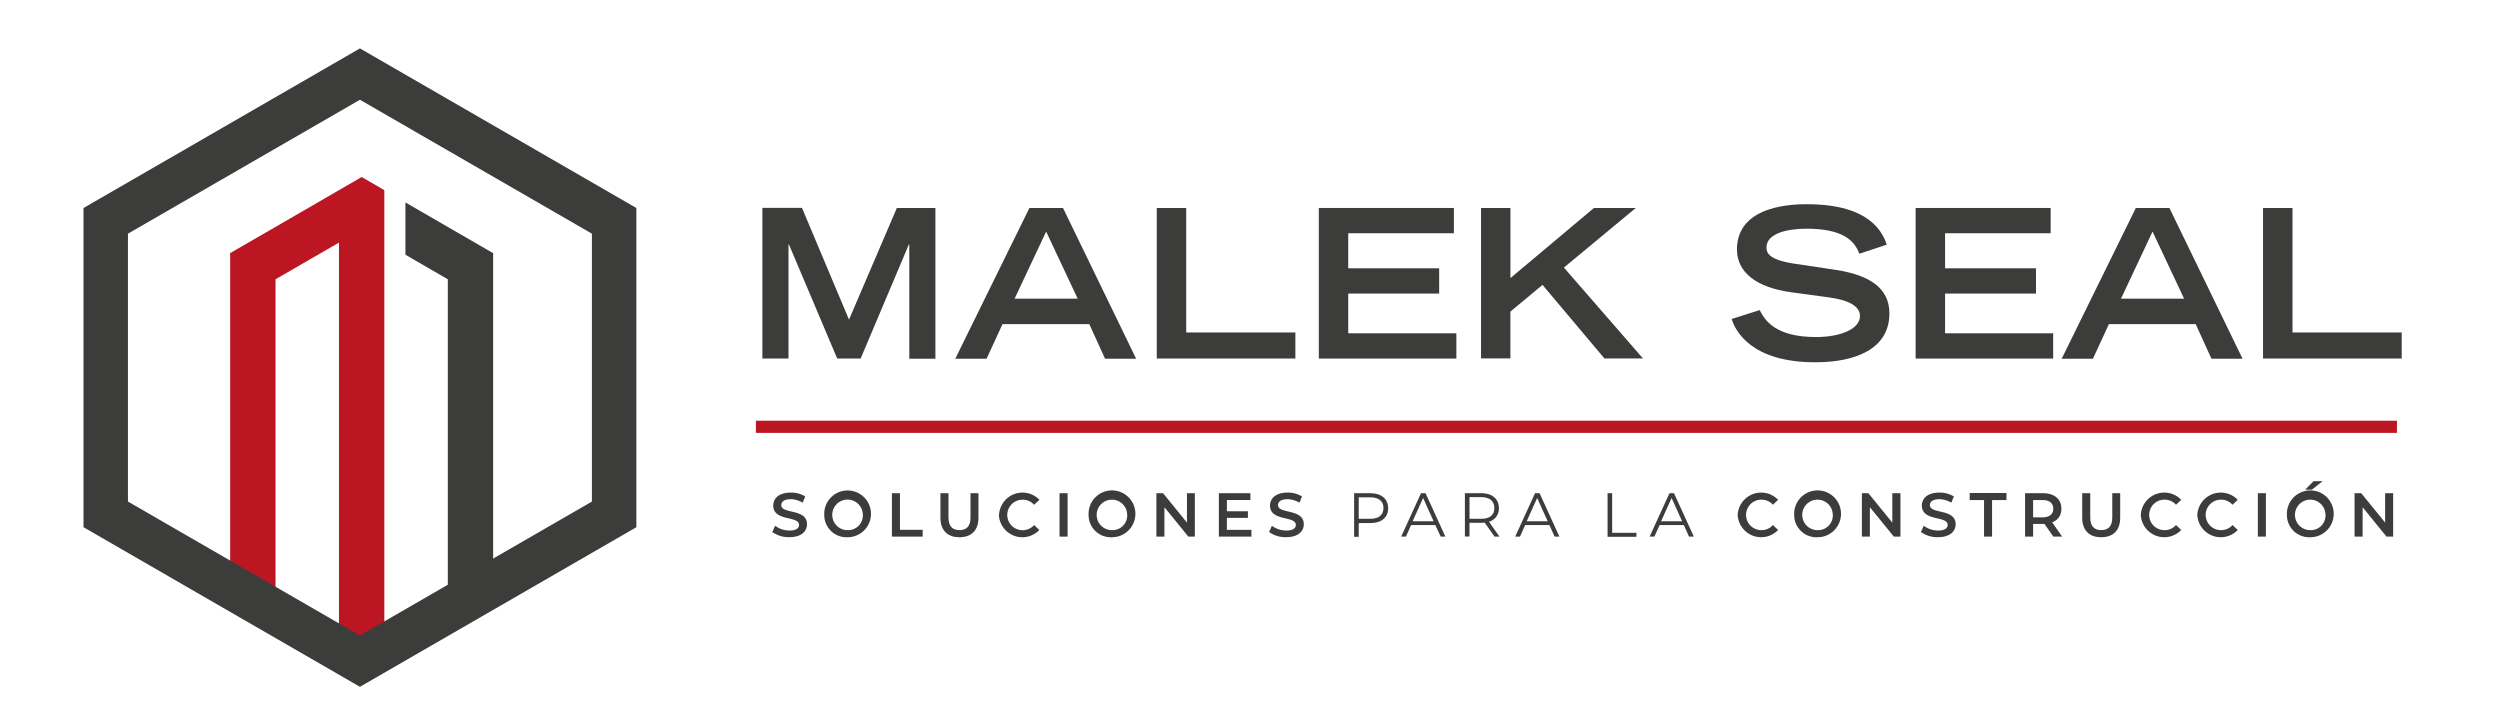 <svg id="Capa_1" data-name="Capa 1" xmlns="http://www.w3.org/2000/svg" viewBox="0 0 713.19 205.49"><defs><style>.cls-1,.cls-2{fill:#3c3c3b;}.cls-2,.cls-3{fill-rule:evenodd;}.cls-3,.cls-4{fill:#bb1622;}</style></defs><title>LogoHorizontal</title><path class="cls-1" d="M220.32,151.77l.8-1.78a6.89,6.89,0,0,0,4.09,1.36c1.92,0,2.74-.69,2.74-1.61,0-2.67-7.36-.92-7.36-5.52,0-2,1.59-3.7,5-3.7a7.82,7.82,0,0,1,4.12,1.1l-.73,1.79a6.81,6.81,0,0,0-3.41-1c-1.91,0-2.69.75-2.69,1.69,0,2.63,7.34.91,7.34,5.46,0,2-1.61,3.68-5,3.68A8,8,0,0,1,220.32,151.77Z"/><path class="cls-1" d="M235.14,146.89a6.67,6.67,0,1,1,6.67,6.37A6.34,6.34,0,0,1,235.14,146.89Zm11,0a4.36,4.36,0,1,0-4.35,4.35A4.22,4.22,0,0,0,246.16,146.89Z"/><path class="cls-1" d="M254.44,140.7h2.3v10.44h6.48v1.94h-8.78Z"/><path class="cls-1" d="M268.28,147.69v-7h2.3v6.9c0,2.55,1.15,3.64,3.15,3.64s3.13-1.09,3.13-3.64v-6.9h2.27v7c0,3.61-2,5.57-5.42,5.57S268.28,151.3,268.28,147.69Z"/><path class="cls-1" d="M285,146.89a6.7,6.7,0,0,1,11.53-4.3L295,144a4.34,4.34,0,0,0-3.3-1.45,4.35,4.35,0,1,0,0,8.7,4.28,4.28,0,0,0,3.3-1.46l1.49,1.41a6.7,6.7,0,0,1-11.53-4.3Z"/><path class="cls-1" d="M302.26,140.7h2.3v12.38h-2.3Z"/><path class="cls-1" d="M310.55,146.89a6.68,6.68,0,1,1,6.67,6.37A6.34,6.34,0,0,1,310.55,146.89Zm11,0a4.35,4.35,0,1,0-4.35,4.35A4.22,4.22,0,0,0,321.57,146.89Z"/><path class="cls-1" d="M340.86,140.7v12.38H339l-6.82-8.38v8.38h-2.29V140.7h1.9l6.82,8.38V140.7Z"/><path class="cls-1" d="M357,151.16v1.92h-9.29V140.7h9v1.93H350v3.22h6v1.89h-6v3.42Z"/><path class="cls-1" d="M362.05,151.77l.79-1.78a6.91,6.91,0,0,0,4.09,1.36c1.93,0,2.74-.69,2.74-1.61,0-2.67-7.36-.92-7.36-5.52,0-2,1.59-3.7,5-3.7a7.79,7.79,0,0,1,4.12,1.1l-.72,1.79a6.87,6.87,0,0,0-3.42-1c-1.91,0-2.69.75-2.69,1.69,0,2.63,7.34.91,7.34,5.46,0,2-1.61,3.68-5,3.68A7.92,7.92,0,0,1,362.05,151.77Z"/><path class="cls-1" d="M396,145c0,2.63-1.91,4.22-5.06,4.22h-3.33v3.91h-1.31V140.7h4.64C394.05,140.7,396,142.29,396,145Zm-1.31,0c0-2-1.31-3.12-3.79-3.12h-3.29V148h3.29C393.34,148,394.65,146.89,394.65,145Z"/><path class="cls-1" d="M409.46,149.78h-6.9l-1.48,3.3h-1.36l5.66-12.38h1.29l5.66,12.38H411Zm-.48-1.07-3-6.65-3,6.65Z"/><path class="cls-1" d="M426.36,153.08l-2.83-4a7.86,7.86,0,0,1-1,.06h-3.32v3.92h-1.31V140.7h4.63c3.15,0,5.06,1.59,5.06,4.25a3.85,3.85,0,0,1-2.83,3.89l3,4.24Zm-.07-8.13c0-2-1.31-3.12-3.78-3.12h-3.29V148h3.29C425,148,426.29,146.89,426.29,145Z"/><path class="cls-1" d="M442,149.78h-6.9l-1.48,3.3h-1.37l5.66-12.38h1.29l5.66,12.38h-1.37Zm-.48-1.07-3-6.65-3,6.65Z"/><path class="cls-1" d="M458.6,140.7h1.31V152h6.93v1.13H458.6Z"/><path class="cls-1" d="M480.35,149.78h-6.9l-1.49,3.3H470.6l5.66-12.38h1.29l5.66,12.38h-1.37Zm-.48-1.07-3-6.65-3,6.65Z"/><path class="cls-1" d="M495.72,146.89a6.7,6.7,0,0,1,11.53-4.3l-1.48,1.4a4.36,4.36,0,0,0-3.31-1.45,4.35,4.35,0,1,0,0,8.7,4.3,4.3,0,0,0,3.31-1.46l1.48,1.41a6.7,6.7,0,0,1-11.53-4.3Z"/><path class="cls-1" d="M511.84,146.89a6.68,6.68,0,1,1,6.67,6.37A6.34,6.34,0,0,1,511.84,146.89Zm11,0a4.35,4.35,0,1,0-4.35,4.35A4.21,4.21,0,0,0,522.86,146.89Z"/><path class="cls-1" d="M542.15,140.7v12.38h-1.89l-6.83-8.38v8.38h-2.28V140.7H533l6.83,8.38V140.7Z"/><path class="cls-1" d="M548,151.77l.79-1.78a6.94,6.94,0,0,0,4.09,1.36c1.93,0,2.74-.69,2.74-1.61,0-2.67-7.36-.92-7.36-5.52,0-2,1.6-3.7,5-3.7a7.86,7.86,0,0,1,4.13,1.1l-.73,1.79a6.87,6.87,0,0,0-3.42-1c-1.91,0-2.68.75-2.68,1.69,0,2.63,7.34.91,7.34,5.46,0,2-1.61,3.68-5,3.68A7.92,7.92,0,0,1,548,151.77Z"/><path class="cls-1" d="M566,142.65h-4.1v-2H572.4v2h-4.11v10.43H566Z"/><path class="cls-1" d="M585.76,153.08l-2.53-3.62H580v3.61h-2.3V140.7h5.09c3.26,0,5.27,1.66,5.27,4.41a3.94,3.94,0,0,1-2.63,3.9l2.85,4.07Zm-3.11-10.43H580v4.93h2.69c2,0,3.06-.92,3.06-2.47S584.66,142.65,582.65,142.65Z"/><path class="cls-1" d="M594,147.69v-7h2.3v6.9c0,2.55,1.15,3.64,3.15,3.64s3.13-1.09,3.13-3.64v-6.9h2.26v7c0,3.61-2,5.57-5.41,5.57S594,151.3,594,147.69Z"/><path class="cls-1" d="M610.72,146.89a6.7,6.7,0,0,1,11.53-4.3l-1.49,1.4a4.34,4.34,0,0,0-3.3-1.45,4.35,4.35,0,1,0,0,8.7,4.28,4.28,0,0,0,3.3-1.46l1.49,1.41a6.7,6.7,0,0,1-11.53-4.3Z"/><path class="cls-1" d="M626.84,146.89a6.7,6.7,0,0,1,11.53-4.3l-1.49,1.4a4.34,4.34,0,0,0-3.3-1.45,4.35,4.35,0,1,0,0,8.7,4.28,4.28,0,0,0,3.3-1.46l1.49,1.41a6.7,6.7,0,0,1-11.53-4.3Z"/><path class="cls-1" d="M644.11,140.7h2.3v12.38h-2.3Z"/><path class="cls-1" d="M652.4,146.89a6.68,6.68,0,1,1,6.67,6.37A6.34,6.34,0,0,1,652.4,146.89Zm11,0a4.35,4.35,0,1,0-4.35,4.35A4.22,4.22,0,0,0,663.42,146.89ZM660,137.27h2.6l-3.08,2.42h-1.91Z"/><path class="cls-1" d="M682.71,140.7v12.38h-1.9L674,144.7v8.38H671.7V140.7h1.9l6.82,8.38V140.7Z"/><path class="cls-2" d="M115.66,57.75l12.09,7,12.93,7.47v92.7a58.51,58.51,0,0,1-12.93,8.2V79.67l-12.09-7Z"/><path class="cls-3" d="M78.6,64.73l24.17-14,.4-.23.41.23,6.06,3.51V184.8q-3.19.28-6.47.29c-2.18,0-4.33-.1-6.47-.29V69.21L78.6,79.67V169a72,72,0,0,1-12.94-6.29V72.2Z"/><path class="cls-1" d="M102.68,195.93,23.82,150.4V59.34l78.86-45.53,78.86,45.53V150.4ZM36.5,143.08l66.18,38.21,66.18-38.21V66.66l-66.18-38.2L36.5,66.66Z"/><path class="cls-1" d="M225.06,69.73h-.12v32.56h-7.45v-43h11.29L242.2,91.18l13.65-31.85h11v43h-7.45V69.73h-.12l-13.76,32.56h-6.68Z"/><path class="cls-1" d="M293.67,59.33h9.58l20.86,43h-8.87l-4.49-9.87H286l-4.55,9.87h-8.93Zm13.77,25.88-9-19.15-9,19.15Z"/><path class="cls-1" d="M330,59.33h8.4V94.84h31.14v7.45H330Z"/><path class="cls-1" d="M376.23,59.33h38.53v7.21H384.62v10h25.94v7.21H384.62V95.08h30.85v7.21H376.23Z"/><path class="cls-1" d="M422.5,59.33h8.39v20l23.82-20h11.94l-20.51,17,22.57,25.94h-11l-17.67-21-9.16,7.62v13.36H422.5Z"/><path class="cls-1" d="M530.41,72.39c-1.36-3.84-4.85-7.15-15.07-7.15-5.67,0-11.41,1.42-11.41,5.37,0,1.84,1.07,3.79,9.64,4.85L523.73,77C533.37,78.47,539,82.2,539,89.41c0,10.16-9.69,13.94-21.16,13.94C499.44,103.35,495,94.25,494,91L502,88.46c1.54,3.13,4.73,7.69,16.08,7.69,6.85,0,12.53-2.25,12.53-6,0-2.78-3.19-4.61-9.34-5.38L511,83.38c-9.93-1.36-15.49-5.67-15.49-12.23,0-12.89,16.73-12.89,20-12.89,18.49,0,21.69,8.57,22.75,11.53Z"/><path class="cls-1" d="M546.48,59.33H585v7.21H554.88v10h25.94v7.21H554.88V95.08h30.84v7.21H546.48Z"/><path class="cls-1" d="M609.3,59.33h9.58l20.86,43h-8.87l-4.49-9.87H601.62l-4.55,9.87h-8.92Zm13.77,25.88-9-19.15-9,19.15Z"/><path class="cls-1" d="M645.59,59.33H654V94.84h31.15v7.45H645.59Z"/><rect class="cls-4" x="215.64" y="120.02" width="468.15" height="3.47"/></svg>